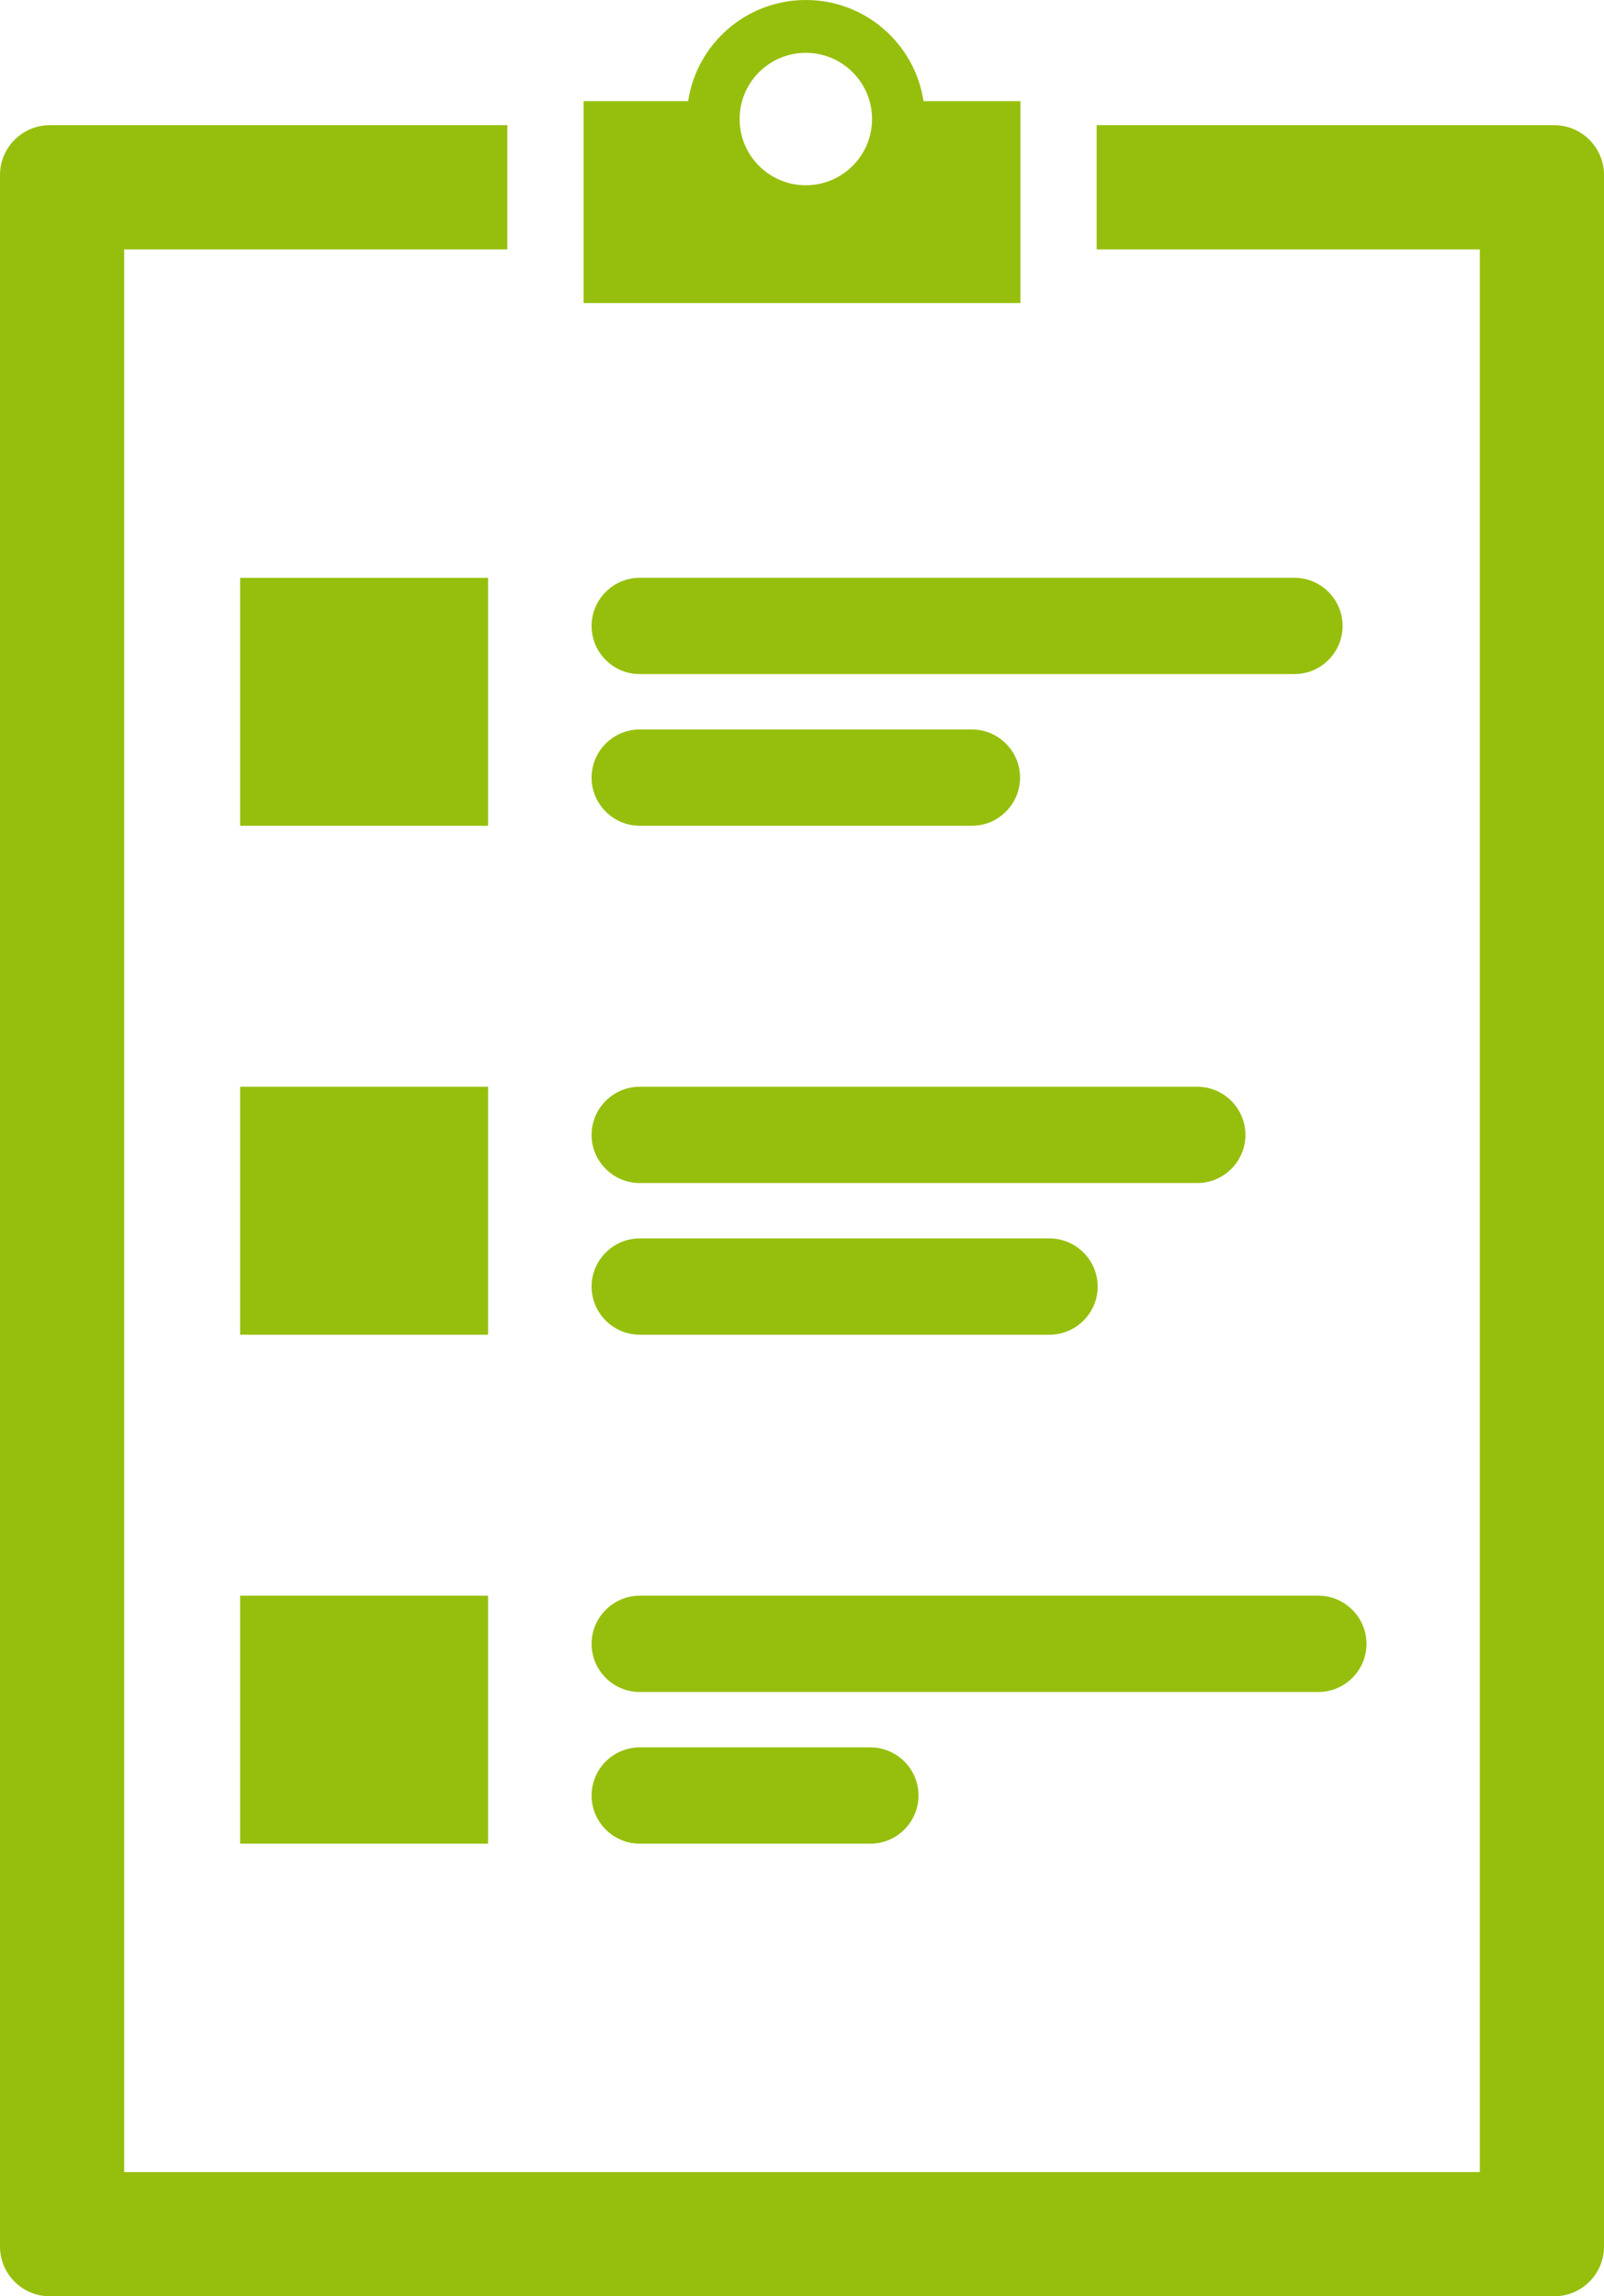 <?xml version="1.0" encoding="utf-8"?>
<!-- Generator: Adobe Illustrator 27.0.1, SVG Export Plug-In . SVG Version: 6.00 Build 0)  -->
<svg version="1.1" id="Layer_1" xmlns="http://www.w3.org/2000/svg" xmlns:xlink="http://www.w3.org/1999/xlink" x="0px" y="0px"
	 viewBox="0 0 144.69 207.106" enable-background="new 0 0 144.69 207.106" xml:space="preserve">
<g>
	<rect x="21.662" y="52.113" fill="#96BF0D" width="22.365" height="22.365"/>
	<rect x="21.662" y="98.016" fill="#96BF0D" width="22.365" height="22.365"/>
	<rect x="21.662" y="143.919" fill="#96BF0D" width="22.365" height="22.365"/>
	<path fill="#96BF0D" d="M116.768,60.798H57.707c-2.388,0-4.343-1.954-4.343-4.343v0c0-2.388,1.954-4.343,4.343-4.343h59.061
		c2.388,0,4.343,1.954,4.343,4.343v0C121.11,58.844,119.156,60.798,116.768,60.798z"/>
	<path fill="#96BF0D" d="M87.673,74.477H57.707c-2.388,0-4.343-1.954-4.343-4.343v0c0-2.388,1.954-4.343,4.343-4.343h29.966
		c2.388,0,4.343,1.954,4.343,4.343v0C92.015,72.523,90.061,74.477,87.673,74.477z"/>
	<path fill="#96BF0D" d="M108.004,106.701H57.707c-2.388,0-4.343-1.954-4.343-4.343v0c0-2.388,1.954-4.343,4.343-4.343h50.297
		c2.388,0,4.343,1.954,4.343,4.343v0C112.346,104.747,110.392,106.701,108.004,106.701z"/>
	<path fill="#96BF0D" d="M94.673,120.381H57.707c-2.388,0-4.343-1.954-4.343-4.343v0c0-2.388,1.954-4.343,4.343-4.343h36.967
		c2.388,0,4.343,1.954,4.343,4.343v0C99.016,118.427,97.062,120.381,94.673,120.381z"/>
	<path fill="#96BF0D" d="M118.923,152.605H57.707c-2.388,0-4.343-1.954-4.343-4.343l0,0c0-2.388,1.954-4.343,4.343-4.343h61.216
		c2.388,0,4.343,1.954,4.343,4.343l0,0C123.266,150.651,121.311,152.605,118.923,152.605z"/>
	<path fill="#96BF0D" d="M78.512,166.284H57.707c-2.388,0-4.343-1.954-4.343-4.343l0,0c0-2.388,1.954-4.343,4.343-4.343h20.806
		c2.388,0,4.343,1.954,4.343,4.343l0,0C82.855,164.33,80.901,166.284,78.512,166.284z"/>
	<path fill="#96BF0D" d="M140.209,11.291H98.925v11.204h34.561v173.406H11.204V22.495h34.561V11.291H4.482
		C2.017,11.291,0,13.308,0,15.773v186.851c0,2.465,2.017,4.482,4.482,4.482h135.727c2.465,0,4.482-2.017,4.482-4.482V15.773
		C144.69,13.308,142.674,11.291,140.209,11.291z"/>
	<path fill="#96BF0D" d="M83.306,9.12C82.526,3.958,78.07,0,72.69,0c-5.38,0-9.836,3.958-10.616,9.12h-9.431v18.216h39.406V9.12
		H83.306z M72.69,16.709c-3.298,0-5.972-2.674-5.972-5.972c0-3.298,2.674-5.972,5.972-5.972c3.298,0,5.972,2.674,5.972,5.972
		C78.661,14.036,75.988,16.709,72.69,16.709z"/>
</g>
</svg>
